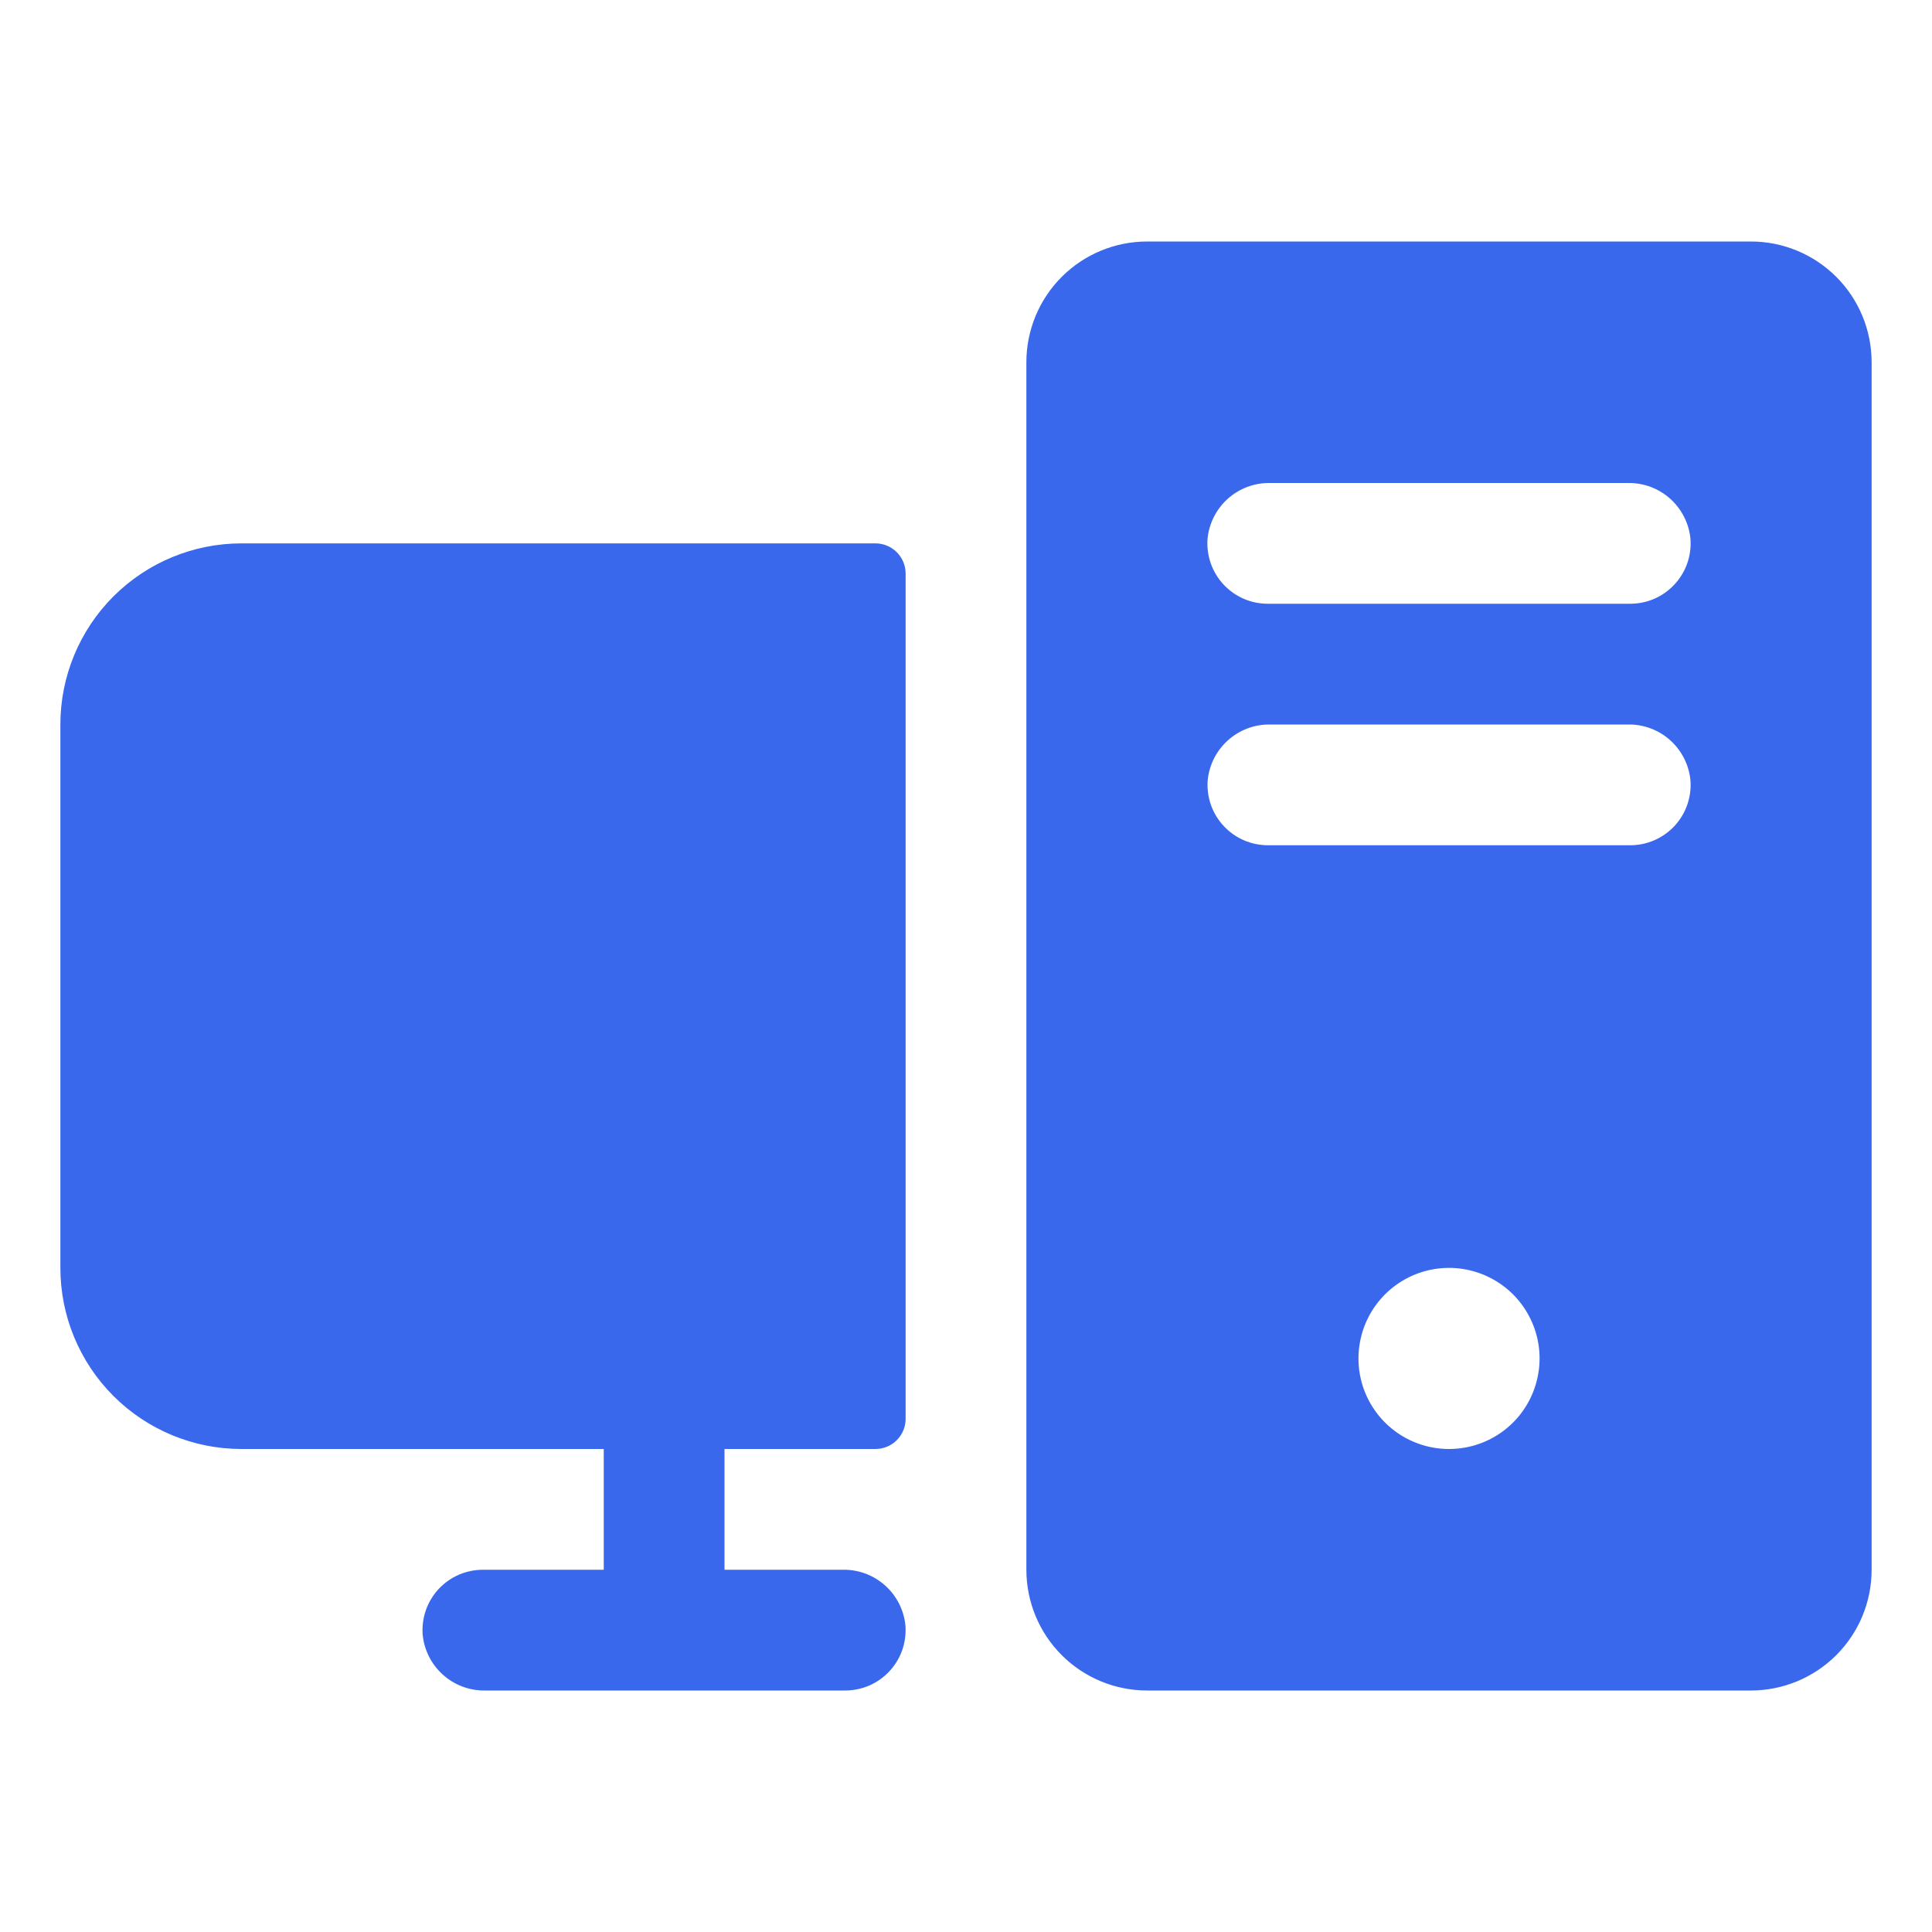 <svg width="40" height="40" viewBox="0 0 40 40" fill="none" xmlns="http://www.w3.org/2000/svg">
<path d="M18.75 11.875V29.375C18.75 29.541 18.684 29.7 18.567 29.817C18.45 29.934 18.291 30 18.125 30H15V32.5H17.458C17.78 32.496 18.092 32.614 18.331 32.831C18.57 33.047 18.719 33.346 18.747 33.667C18.758 33.838 18.734 34.01 18.677 34.171C18.619 34.332 18.529 34.48 18.411 34.605C18.294 34.73 18.152 34.83 17.995 34.898C17.838 34.965 17.668 35 17.497 35H10.042C9.719 35.005 9.406 34.887 9.167 34.67C8.927 34.454 8.778 34.155 8.75 33.833C8.739 33.662 8.763 33.49 8.82 33.329C8.878 33.168 8.968 33.02 9.085 32.895C9.203 32.77 9.344 32.67 9.502 32.602C9.659 32.535 9.829 32.5 10 32.5H12.5V30H5C4.005 30 3.052 29.605 2.348 28.902C1.645 28.198 1.25 27.245 1.25 26.25V15C1.25 14.005 1.645 13.052 2.348 12.348C3.052 11.645 4.005 11.25 5 11.25H18.125C18.291 11.25 18.45 11.316 18.567 11.433C18.684 11.55 18.75 11.709 18.75 11.875ZM38.75 7.5V32.5C38.75 33.163 38.487 33.799 38.018 34.268C37.549 34.737 36.913 35 36.25 35H23.75C23.087 35 22.451 34.737 21.982 34.268C21.513 33.799 21.25 33.163 21.25 32.5V7.5C21.25 6.837 21.513 6.201 21.982 5.732C22.451 5.263 23.087 5 23.75 5H36.25C36.913 5 37.549 5.263 38.018 5.732C38.487 6.201 38.75 6.837 38.75 7.5ZM31.859 28.37C31.911 27.982 31.839 27.587 31.654 27.242C31.47 26.896 31.182 26.617 30.83 26.444C30.479 26.27 30.082 26.212 29.696 26.275C29.309 26.339 28.952 26.522 28.675 26.799C28.398 27.076 28.215 27.432 28.151 27.819C28.087 28.205 28.145 28.602 28.318 28.953C28.491 29.305 28.77 29.593 29.115 29.778C29.461 29.963 29.855 30.035 30.244 29.984C30.653 29.931 31.034 29.744 31.326 29.452C31.618 29.16 31.805 28.78 31.859 28.37ZM35 16.167C34.972 15.845 34.823 15.546 34.583 15.329C34.344 15.113 34.031 14.995 33.708 15H26.292C25.97 14.996 25.658 15.114 25.419 15.331C25.18 15.547 25.031 15.846 25.003 16.167C24.992 16.338 25.016 16.51 25.073 16.671C25.131 16.832 25.221 16.98 25.339 17.105C25.456 17.23 25.598 17.33 25.755 17.398C25.912 17.465 26.082 17.5 26.253 17.5H33.753C33.924 17.5 34.093 17.465 34.25 17.397C34.407 17.328 34.549 17.229 34.666 17.104C34.782 16.979 34.873 16.831 34.93 16.67C34.987 16.509 35.011 16.338 35 16.167ZM35 11.167C34.972 10.845 34.823 10.546 34.583 10.329C34.344 10.113 34.031 9.995 33.708 10H26.292C25.969 9.995 25.656 10.113 25.417 10.329C25.177 10.546 25.028 10.845 25 11.167C24.989 11.338 25.013 11.51 25.07 11.671C25.128 11.832 25.218 11.98 25.335 12.105C25.453 12.23 25.594 12.33 25.752 12.398C25.909 12.466 26.079 12.5 26.25 12.5H33.75C33.921 12.5 34.091 12.466 34.248 12.398C34.406 12.33 34.547 12.23 34.664 12.105C34.782 11.98 34.872 11.832 34.93 11.671C34.987 11.51 35.011 11.338 35 11.167Z" fill="#3968ED"/>
</svg>
